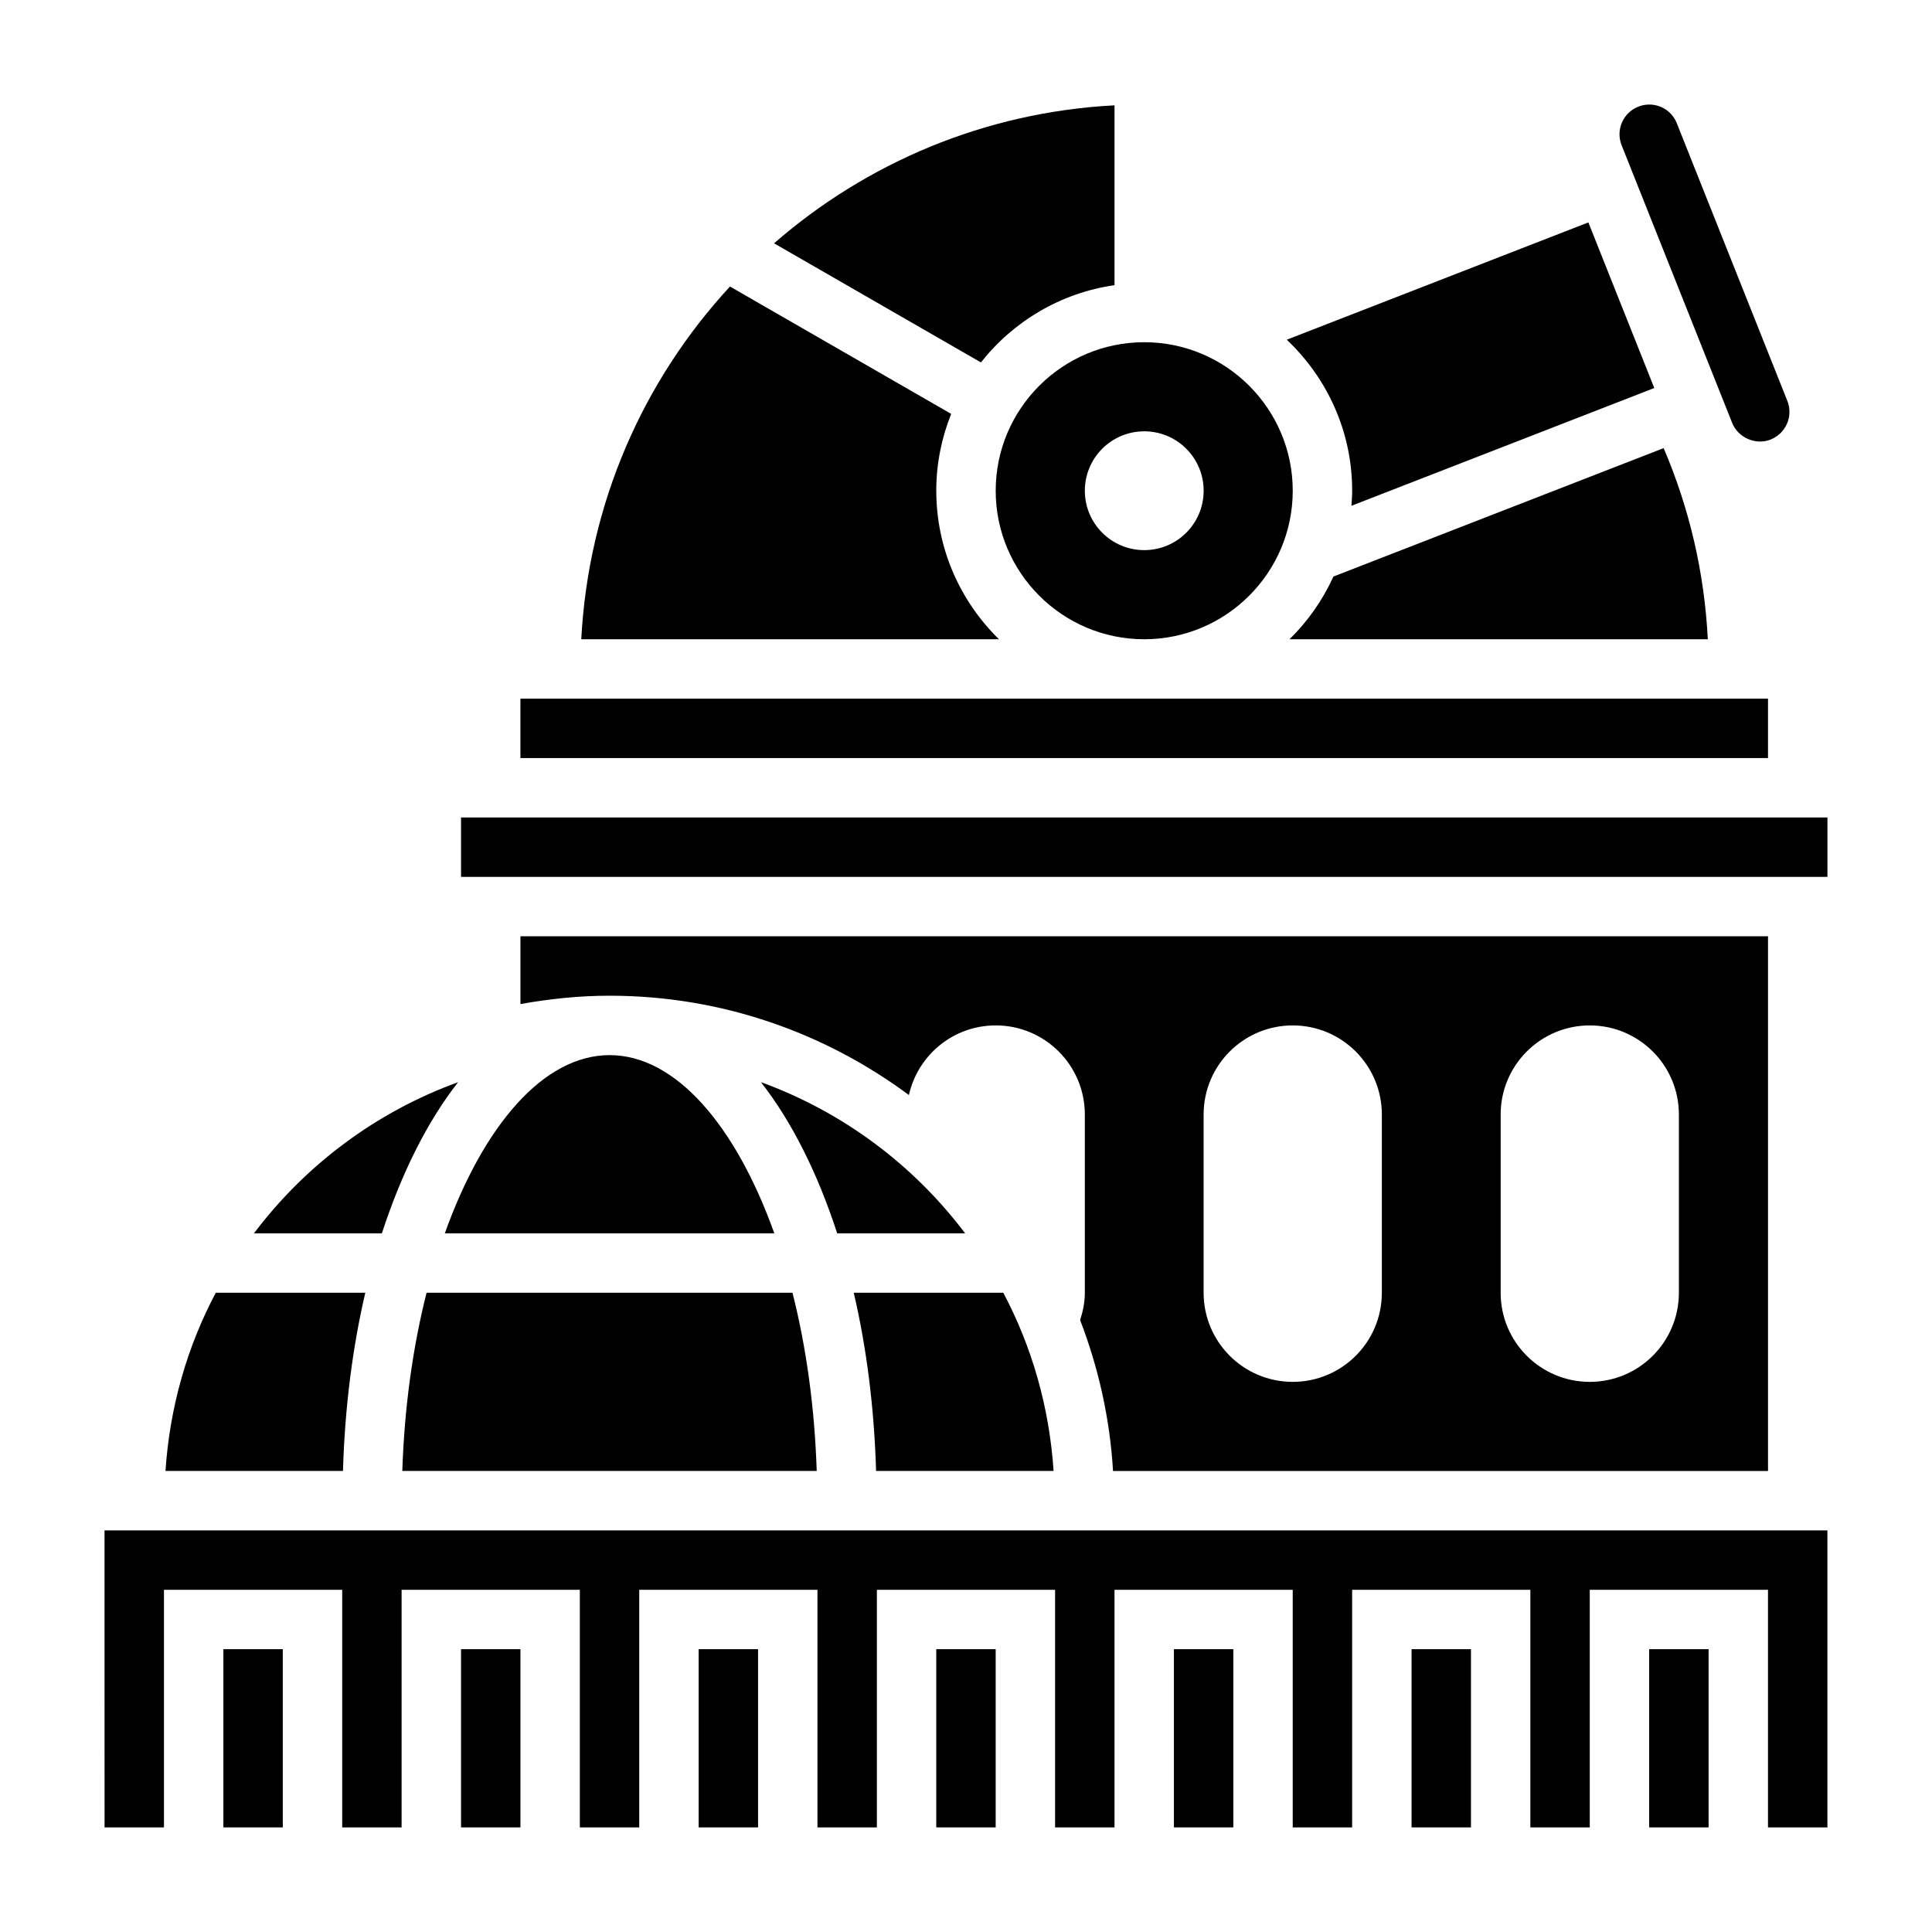 <?xml version="1.0" encoding="UTF-8"?>
<!-- Uploaded to: ICON Repo, www.iconrepo.com, Generator: ICON Repo Mixer Tools -->
<svg fill="#000000" width="800px" height="800px" version="1.1" viewBox="144 144 512 512" xmlns="http://www.w3.org/2000/svg">
 <g>
  <path d="m265.4 430.79c-21.719 7.887-40.438 21.926-54.105 40.062h33.906c5.18-15.926 12.027-29.617 20.199-40.062z"/>
  <path d="m281.92 329.15h330.62v15.742h-330.62z"/>
  <path d="m399.77 470.85c-13.664-18.137-32.395-32.172-54.105-40.062 8.172 10.445 15.02 24.137 20.199 40.062z"/>
  <path d="m250.62 533.82h109.82c-0.551-16.863-2.785-32.898-6.422-47.23l-96.969-0.004c-3.637 14.336-5.879 30.371-6.434 47.234z"/>
  <path d="m392.12 274.05c0-7.195 1.426-14.059 3.953-20.363l-58.621-33.754c-22.973 24.863-37.52 57.5-39.41 93.477h110.7c-10.23-10.012-16.617-23.945-16.617-39.359z"/>
  <path d="m603.04 256.07c1.566 3.938 6.273 5.984 10.203 4.41 4.047-1.613 6.031-6.195 4.426-10.227l-29.297-73.59c-1.195-3.008-4.07-4.957-7.32-4.957-1 0-1.969 0.188-2.891 0.559-4.047 1.613-6.023 6.195-4.418 10.219z"/>
  <path d="m485.73 313.41h110.86c-0.898-17.578-4.832-34.559-11.707-50.656l-87.508 34.031c-2.848 6.25-6.801 11.887-11.648 16.625z"/>
  <path d="m439.36 219.57v-47.656c-34.426 1.793-65.801 15.289-90.23 36.566l54.828 31.566c8.559-10.863 21.09-18.414 35.402-20.477z"/>
  <path d="m423.21 533.82c-1.125-16.965-5.762-32.969-13.328-47.23h-39.629c3.387 14.484 5.414 30.395 5.918 47.23z"/>
  <path d="m502.14 278.04 80.262-31.211-17.469-43.887-79.934 31.086c10.648 10.051 17.34 24.25 17.34 40.02 0 1.344-0.102 2.668-0.199 3.992z"/>
  <path d="m407.87 274.05c0 21.703 17.656 39.359 39.359 39.359s39.359-17.656 39.359-39.359-17.656-39.359-39.359-39.359-39.359 17.656-39.359 39.359zm39.367-15.746c8.699 0 15.742 7.047 15.742 15.742 0 8.699-7.047 15.742-15.742 15.742-8.699 0-15.742-7.047-15.742-15.742 0-8.695 7.043-15.742 15.742-15.742z"/>
  <path d="m171.71 628.29h15.742v-62.977h47.234v62.977h15.742v-62.977h47.234v62.977h15.742v-62.977h47.23v62.977h15.746v-62.977h47.23v62.977h15.746v-62.977h47.23v62.977h15.746v-62.977h47.23v62.977h15.746v-62.977h47.23v62.977h15.746v-78.723h-456.58z"/>
  <path d="m392.12 581.05h15.742v47.23h-15.742z"/>
  <path d="m329.15 581.05h15.742v47.23h-15.742z"/>
  <path d="m455.1 581.05h15.742v47.23h-15.742z"/>
  <path d="m266.18 581.05h15.742v47.23h-15.742z"/>
  <path d="m581.05 581.05h15.742v47.23h-15.742z"/>
  <path d="m266.18 360.64h362.11v15.742h-362.11z"/>
  <path d="m518.08 581.05h15.742v47.23h-15.742z"/>
  <path d="m203.2 581.05h15.742v47.23h-15.742z"/>
  <path d="m261.88 470.85h87.324c-10.172-28.441-26.086-47.23-43.66-47.23-17.566-0.004-33.492 18.789-43.664 47.23z"/>
  <path d="m240.81 486.59h-39.625c-7.566 14.266-12.203 30.27-13.328 47.23h47.035c0.496-16.836 2.535-32.746 5.918-47.23z"/>
  <path d="m430.24 493.82c4.824 12.555 7.894 25.969 8.723 40.004l173.58 0.004v-141.7h-330.62v17.957c7.684-1.371 15.547-2.211 23.617-2.211 29.734 0 57.129 9.848 79.328 26.324 2.359-10.559 11.742-18.453 23.008-18.453 13.043 0 23.617 10.57 23.617 23.617v47.23c0 2.535-0.504 4.938-1.246 7.227zm111.45-54.457c0-13.043 10.57-23.617 23.617-23.617 13.043 0 23.617 10.57 23.617 23.617v47.23c0 13.043-10.57 23.617-23.617 23.617-13.043 0-23.617-10.57-23.617-23.617zm-78.719 0c0-13.043 10.57-23.617 23.617-23.617 13.043 0 23.617 10.57 23.617 23.617v47.23c0 13.043-10.57 23.617-23.617 23.617-13.043 0-23.617-10.57-23.617-23.617z"/>
 </g>
</svg>
